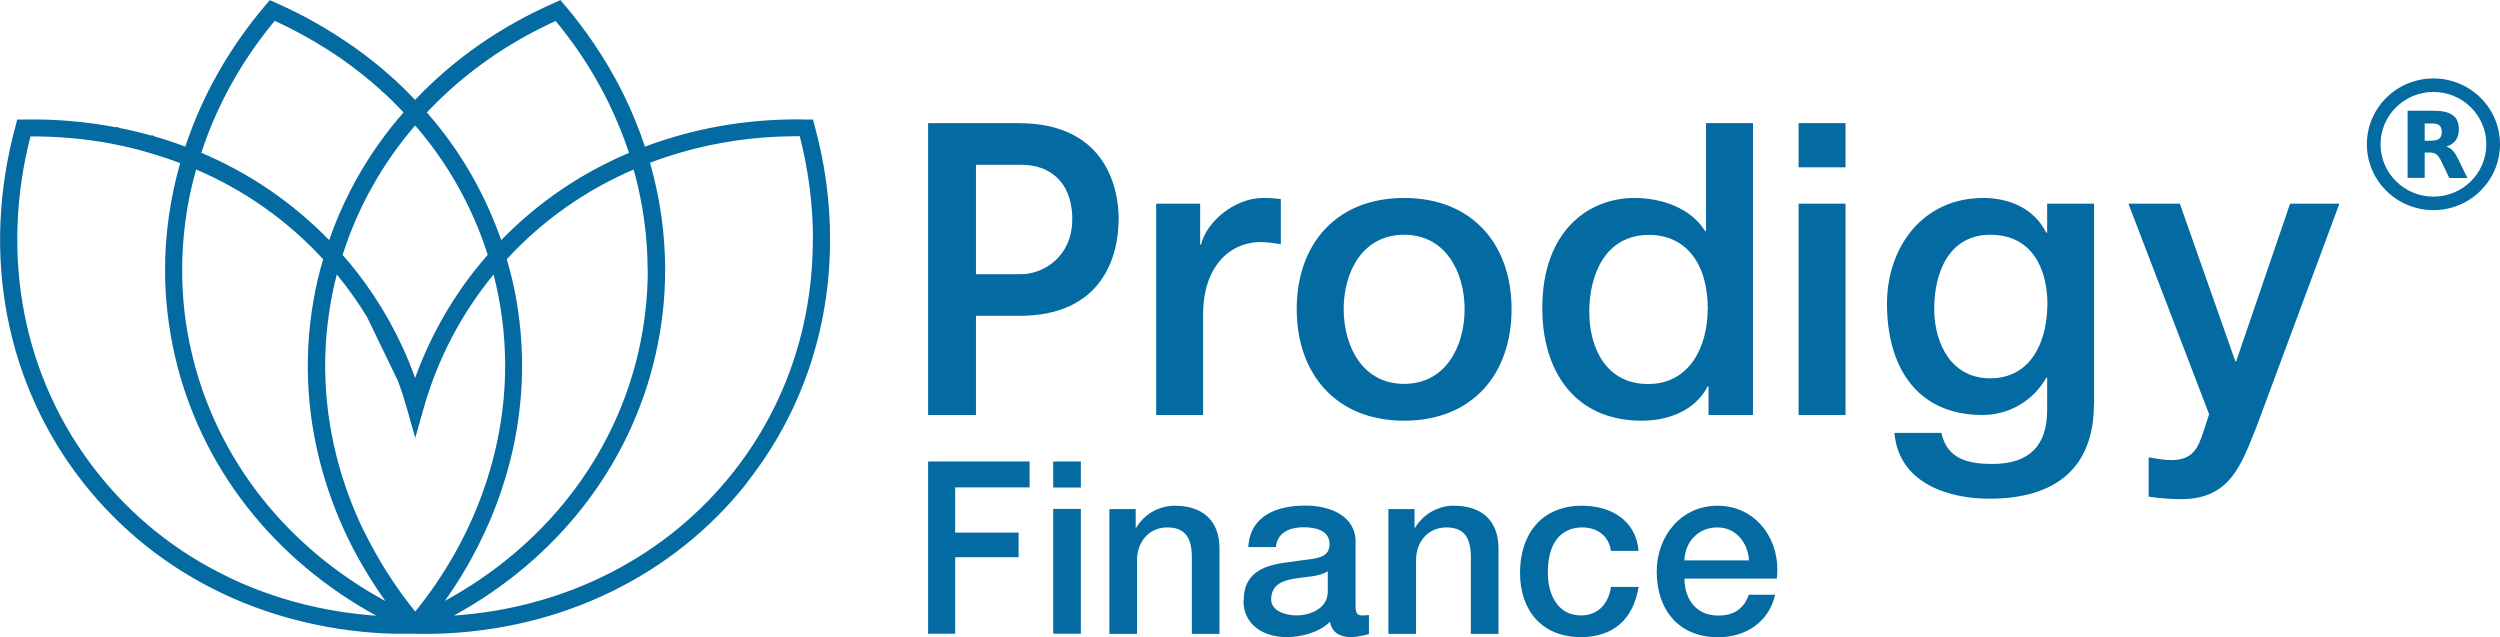 <svg width="102" height="26" viewBox="0 0 102 26" fill="none" xmlns="http://www.w3.org/2000/svg">
<g clip-path="url(#clip0_1226_533)">
<path fill-rule="evenodd" clip-rule="evenodd" d="M95.429 8.31H93.435L91.234 14.747H91.204L88.937 8.31H86.84L90.131 16.901L89.913 17.571C89.677 18.307 89.458 18.773 88.573 18.773C88.27 18.773 87.967 18.707 87.664 18.66V20.263C88.1 20.329 88.549 20.365 88.992 20.365C90.992 20.365 91.441 18.965 92.065 17.415L95.441 8.328L95.429 8.31ZM85.439 16.482V8.31H83.524V9.494H83.487C83.003 8.525 82.008 8.077 80.917 8.077C78.45 8.077 76.989 10.081 76.989 12.396C76.989 14.867 78.129 16.931 80.887 16.931C81.96 16.931 82.954 16.362 83.487 15.411H83.524V16.727C83.524 18.145 82.833 18.929 81.293 18.929C80.317 18.929 79.444 18.743 79.208 17.66H77.293C77.462 19.677 79.426 20.347 81.172 20.347C83.906 20.347 85.433 19.06 85.433 16.476L85.439 16.482ZM83.53 12.432V12.521C83.5 13.963 82.857 15.435 81.196 15.435C79.65 15.435 78.959 14.089 78.917 12.719C78.917 12.671 78.917 12.629 78.917 12.581C78.917 11.146 79.505 9.578 81.202 9.578C82.9 9.578 83.536 10.948 83.536 12.432H83.53ZM73.383 16.931H75.298V8.31H73.383V16.931ZM73.383 6.826H75.298V5.025H73.383V6.826ZM72.492 23.607C72.51 23.488 72.516 23.362 72.516 23.236C72.516 21.854 71.558 20.634 70.073 20.634C68.588 20.634 67.594 21.872 67.594 23.32C67.594 24.887 68.497 26 70.103 26C71.225 26 72.176 25.378 72.425 24.265H71.352C71.152 24.828 70.758 25.115 70.103 25.115C69.164 25.115 68.727 24.403 68.727 23.607H72.492ZM71.358 22.865H68.721C68.752 22.105 69.285 21.519 70.067 21.519C70.849 21.519 71.316 22.159 71.358 22.865ZM69.709 16.931H71.522V5.025H69.606V9.429H69.57C68.982 8.477 67.776 8.077 66.684 8.077C64.787 8.077 62.926 9.447 62.926 12.563C62.926 12.839 62.938 13.108 62.969 13.365C63.223 15.555 64.539 17.164 66.988 17.164C68.079 17.164 69.17 16.745 69.673 15.764H69.709V16.931ZM69.673 12.617C69.673 14.119 68.952 15.668 67.242 15.668C65.533 15.668 64.842 14.203 64.842 12.719C64.842 11.235 65.478 9.584 67.279 9.584C68.758 9.584 69.679 10.715 69.679 12.617H69.673ZM64.545 20.634C62.86 20.634 62.017 21.836 62.017 23.368C62.017 24.899 62.902 25.994 64.502 25.994C65.824 25.994 66.642 25.264 66.854 23.948H65.727C65.618 24.678 65.163 25.109 64.508 25.109C63.526 25.109 63.151 24.211 63.151 23.368C63.151 21.824 63.975 21.519 64.557 21.519C65.139 21.519 65.606 21.83 65.715 22.411C65.715 22.434 65.721 22.453 65.727 22.476H66.854C66.745 21.226 65.733 20.634 64.545 20.634ZM61.672 12.611C61.672 9.979 60.077 8.077 57.289 8.077C54.501 8.077 52.906 9.979 52.906 12.611C52.906 15.244 54.501 17.164 57.289 17.164C60.077 17.164 61.672 15.261 61.672 12.611ZM59.756 12.611C59.756 14.113 58.998 15.662 57.289 15.662C55.58 15.662 54.822 14.113 54.822 12.611C54.822 11.11 55.58 9.578 57.289 9.578C58.998 9.578 59.756 11.128 59.756 12.611ZM51.433 9.877C51.7 9.877 51.991 9.925 52.258 9.961V8.124C52.088 8.106 51.973 8.077 51.536 8.077C50.36 8.077 49.221 9.058 49.003 9.979H48.966V8.31H47.172V16.931H49.087V12.827C49.087 10.924 50.13 9.877 51.439 9.877H51.433ZM47.869 20.634C47.56 20.646 47.257 20.735 46.996 20.891C46.73 21.047 46.511 21.274 46.354 21.537L46.336 21.519V20.771H45.263V25.863H46.39V22.859C46.39 22.111 46.875 21.519 47.627 21.519C47.936 21.519 48.172 21.597 48.336 21.759C48.524 21.944 48.615 22.237 48.627 22.662V25.863H49.754V22.369C49.754 21.226 49.051 20.634 47.942 20.634C47.917 20.634 47.887 20.634 47.863 20.634H47.869ZM45.644 8.974C45.644 7.49 44.99 5.025 41.565 5.025H37.867V16.931H39.819V12.886H41.595C44.99 12.886 45.638 10.434 45.638 8.968L45.644 8.974ZM43.747 8.956C43.747 10.458 42.589 11.187 41.65 11.187H39.819V6.724H41.686C42.759 6.724 43.687 7.347 43.747 8.8C43.747 8.848 43.747 8.902 43.747 8.956ZM30.484 19.677C32.697 16.865 33.867 13.437 33.867 9.77C33.867 8.202 33.654 6.641 33.236 5.127L33.169 4.876H32.909C32.782 4.87 32.66 4.87 32.533 4.87C30.363 4.87 28.278 5.247 26.314 5.983C25.817 4.487 25.113 3.069 24.222 1.765C23.859 1.227 23.459 0.7 23.034 0.204L22.865 0.006L22.622 0.114C20.428 1.077 18.518 2.405 16.936 4.074C16.663 3.787 16.379 3.506 16.088 3.237L16.051 3.207C15.536 2.74 14.991 2.303 14.421 1.903L14.366 1.867C13.39 1.185 12.341 0.592 11.25 0.114L11.008 0.006L10.838 0.204C9.359 1.944 8.256 3.889 7.559 5.983C7.147 5.827 6.722 5.684 6.298 5.564L6.262 5.528H6.165C5.734 5.408 5.298 5.301 4.855 5.217L4.825 5.187H4.692C3.461 4.954 2.212 4.852 0.964 4.876H0.703L0.636 5.133C-0.788 10.35 0.218 15.65 3.388 19.683C4.898 21.603 6.838 23.152 9.05 24.199L9.123 24.235C11.25 25.234 13.651 25.797 16.094 25.857H16.172C16.427 25.857 16.676 25.857 16.936 25.857H16.942C17.203 25.863 17.464 25.863 17.724 25.857H17.785C22.883 25.725 27.49 23.494 30.49 19.683L30.484 19.677ZM14.845 21.669C14.366 20.682 13.99 19.653 13.724 18.588C13.136 16.243 13.117 13.874 13.657 11.54C13.681 11.427 13.711 11.313 13.742 11.199C14.19 11.744 14.602 12.324 14.972 12.928L16.239 15.549C16.379 15.92 16.5 16.297 16.603 16.667L16.942 17.87L17.282 16.667C17.846 14.669 18.815 12.809 20.137 11.199C20.452 12.414 20.61 13.664 20.61 14.921C20.61 18.48 19.312 22.028 16.942 24.953C16.124 23.942 15.421 22.835 14.851 21.669H14.845ZM7.353 6.647C6.947 8.071 6.734 9.542 6.734 11.02C6.734 12.204 6.874 13.389 7.141 14.544C8.183 19.037 11.141 22.817 15.354 25.121C13.251 24.977 11.202 24.445 9.365 23.571L9.286 23.529C7.201 22.53 5.371 21.064 3.946 19.246C0.958 15.459 -0.018 10.482 1.243 5.564C2.346 5.564 3.443 5.654 4.528 5.857L4.637 5.881C5.074 5.965 5.504 6.066 5.922 6.186L6.043 6.222C6.48 6.348 6.916 6.491 7.341 6.653L7.353 6.647ZM8.007 6.916C9.977 7.759 11.741 9.004 13.184 10.577C13.105 10.852 13.027 11.128 12.966 11.391C12.402 13.832 12.42 16.308 13.033 18.761C13.311 19.868 13.705 20.945 14.203 21.974C14.633 22.859 15.148 23.709 15.724 24.522C11.669 22.321 8.82 18.695 7.819 14.388C7.559 13.287 7.432 12.157 7.432 11.02C7.432 9.644 7.619 8.262 8.001 6.916H8.007ZM16.463 4.589C15.124 6.114 14.099 7.879 13.433 9.788L13.421 9.776V9.788C11.941 8.268 10.171 7.059 8.214 6.234C8.85 4.29 9.856 2.483 11.208 0.85C12.172 1.292 13.093 1.819 13.966 2.423L14.014 2.459C14.554 2.842 15.075 3.255 15.554 3.691L15.591 3.739L15.627 3.757C15.918 4.02 16.197 4.302 16.463 4.583V4.589ZM16.936 5.115C18.276 6.659 19.282 8.459 19.9 10.398C19.712 10.613 19.531 10.829 19.361 11.044C18.324 12.366 17.506 13.844 16.936 15.423L16.9 15.315C16.336 13.778 15.53 12.336 14.518 11.044C14.342 10.822 14.166 10.613 13.978 10.404C14.597 8.459 15.603 6.665 16.936 5.121V5.115ZM25.659 6.24C23.707 7.065 21.937 8.268 20.464 9.782V9.77L20.446 9.788C19.779 7.879 18.755 6.108 17.415 4.589C18.882 3.033 20.646 1.777 22.671 0.856C23.016 1.274 23.343 1.711 23.647 2.154C24.507 3.416 25.186 4.792 25.665 6.24H25.659ZM26.429 11.02C26.429 12.151 26.296 13.281 26.041 14.388C25.041 18.689 22.198 22.309 18.149 24.517C20.191 21.651 21.301 18.295 21.301 14.927C21.301 13.742 21.167 12.551 20.895 11.391C20.828 11.116 20.755 10.846 20.676 10.577C22.119 9.004 23.889 7.759 25.853 6.916C26.229 8.262 26.423 9.644 26.423 11.02H26.429ZM33.163 9.77C33.163 13.281 32.048 16.56 29.933 19.246C27.211 22.704 23.101 24.804 18.518 25.115C22.731 22.811 25.689 19.03 26.732 14.538C26.999 13.383 27.138 12.198 27.138 11.014C27.138 9.548 26.932 8.077 26.52 6.641C28.411 5.923 30.436 5.558 32.533 5.558H32.63C32.988 6.946 33.169 8.358 33.169 9.764L33.163 9.77ZM42.007 18.827H37.867V25.857H38.971V22.734H41.559V21.729H38.971V19.886H42.007V18.821V18.827ZM42.971 19.892H44.099V18.827H42.971V19.892ZM42.971 25.857H44.099V20.765H42.971V25.857ZM50.736 24.511C50.736 24.54 50.736 24.57 50.736 24.6C50.785 25.534 51.597 25.994 52.488 25.994C53.094 25.994 53.816 25.809 54.264 25.372C54.355 25.833 54.682 25.994 55.137 25.994C55.325 25.994 55.683 25.922 55.852 25.869V25.091C55.773 25.103 55.689 25.109 55.604 25.109H55.574C55.367 25.109 55.307 25.001 55.307 24.726V22.105C55.307 21.035 54.258 20.628 53.258 20.628C52.13 20.628 51.009 21.011 50.93 22.321H52.058C52.106 21.77 52.555 21.513 53.185 21.513C53.64 21.513 54.246 21.621 54.246 22.201C54.246 22.859 53.525 22.776 52.712 22.919C51.761 23.027 50.742 23.236 50.742 24.505L50.736 24.511ZM51.864 24.463C51.864 23.87 52.3 23.697 52.785 23.613C53.282 23.523 53.828 23.535 54.173 23.308V24.145C54.173 24.858 53.397 25.109 52.906 25.109C52.512 25.109 51.864 24.959 51.864 24.457V24.463ZM57.719 20.771H56.646V25.863H57.774V22.859C57.774 22.111 58.259 21.519 59.01 21.519C59.677 21.519 59.992 21.866 60.011 22.662V25.863H61.138V22.369C61.138 21.226 60.435 20.634 59.326 20.634C59.301 20.634 59.271 20.634 59.247 20.634C59.089 20.634 58.932 20.664 58.786 20.712C58.344 20.843 57.968 21.142 57.731 21.537L57.713 21.519V20.771H57.719Z" fill="#036AA2"/>
<path fill-rule="evenodd" clip-rule="evenodd" d="M99.284 8.023C100.479 8.023 101.442 7.065 101.442 5.887C101.442 4.708 100.473 3.751 99.284 3.751C98.096 3.751 97.126 4.708 97.126 5.887C97.126 7.065 98.096 8.023 99.284 8.023ZM99.284 8.573C100.782 8.573 102 7.37 102 5.887C102 4.403 100.788 3.201 99.284 3.201C97.781 3.201 96.569 4.403 96.569 5.887C96.569 7.37 97.781 8.573 99.284 8.573Z" fill="#036AA2"/>
<path d="M99.218 5.737C99.363 5.737 99.466 5.707 99.527 5.654C99.587 5.6 99.624 5.51 99.624 5.384C99.624 5.259 99.587 5.169 99.527 5.115C99.466 5.061 99.357 5.037 99.218 5.037H98.927V5.743H99.218V5.737ZM98.927 6.222V7.257H98.23V4.517H99.29C99.648 4.517 99.903 4.577 100.072 4.702C100.242 4.822 100.321 5.013 100.321 5.277C100.321 5.456 100.278 5.606 100.193 5.725C100.109 5.839 99.981 5.929 99.805 5.983C99.903 6.006 99.987 6.054 100.06 6.132C100.139 6.21 100.212 6.324 100.29 6.485L100.672 7.263H99.933L99.606 6.581C99.539 6.443 99.472 6.347 99.406 6.3C99.339 6.252 99.248 6.222 99.133 6.222H98.939H98.927Z" fill="#036AA2"/>
</g>
<defs>
<clipPath id="clip0_1226_533">
<rect width="102" height="26" fill="white"/>
</clipPath>
</defs>
</svg>
